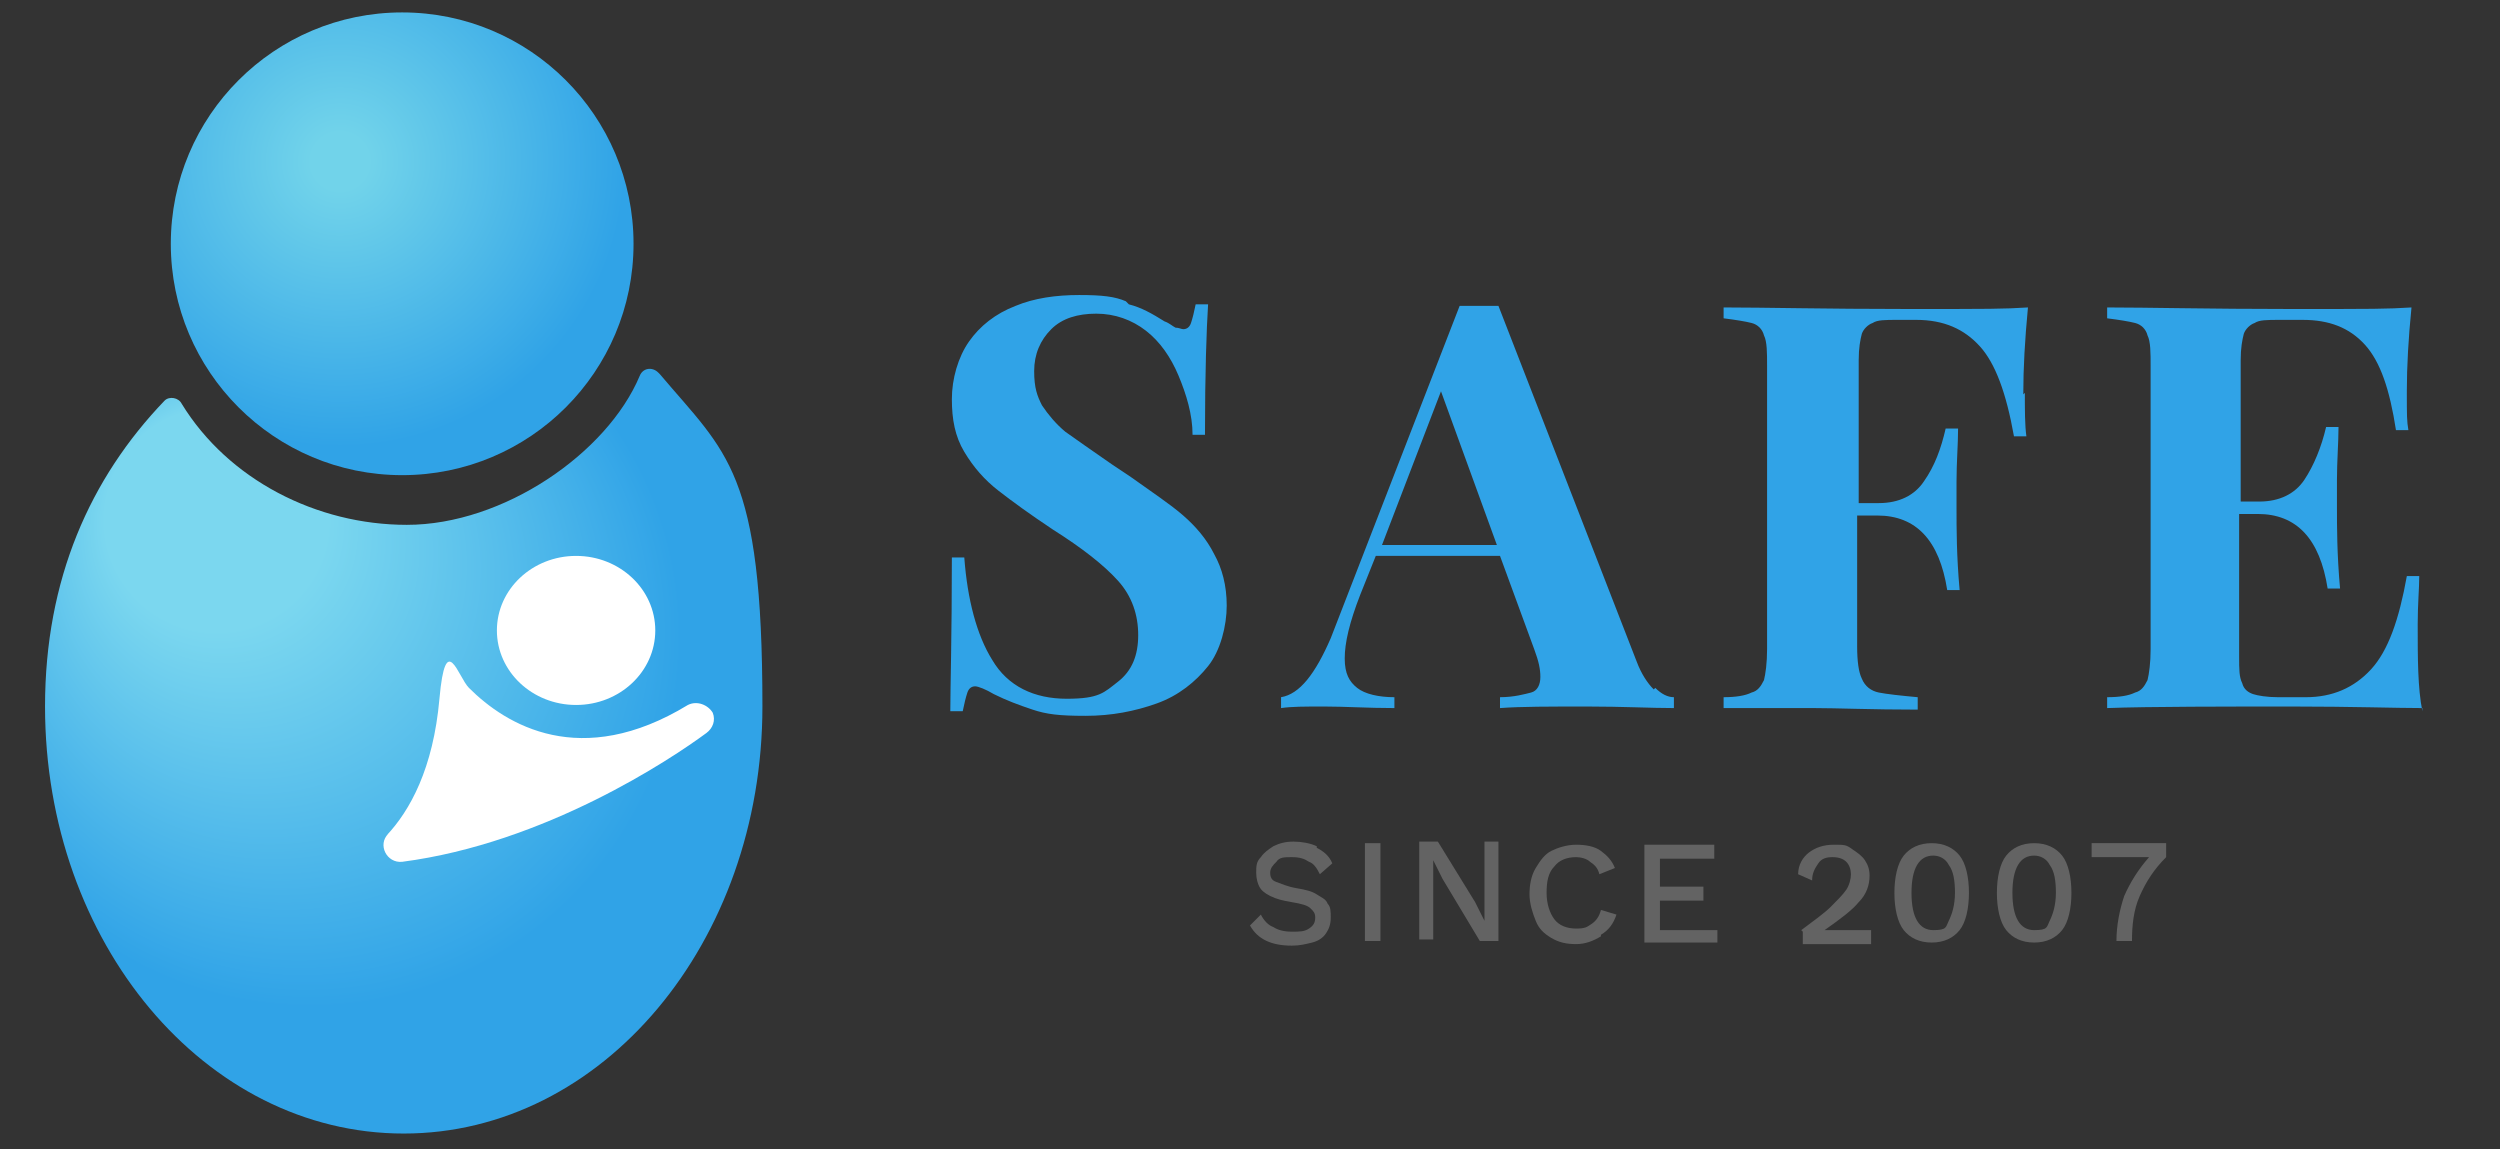 <?xml version="1.0" encoding="UTF-8"?> <svg xmlns="http://www.w3.org/2000/svg" xmlns:xlink="http://www.w3.org/1999/xlink" id="Layer_1" version="1.1" viewBox="0 0 161 74"><rect x="0" y="0" width="161" height="74" fill="#333333" stroke="none"/><defs><style> .st0 { fill: #30a3e7; } .st1 { fill: url(#radial-gradient); } .st2 { fill: #636363; } .st3 { fill: #fff; } .st4 { fill: url(#radial-gradient1); } </style><radialGradient id="radial-gradient" cx="21.9" cy="10.4" fx="21.9" fy="10.4" r="18.4" gradientUnits="userSpaceOnUse"><stop offset=".1" stop-color="#71d3ea"></stop><stop offset="1" stop-color="#30a3e7"></stop></radialGradient><radialGradient id="radial-gradient1" cx="20" cy="41" fx="11.3" fy="30.2" r="23.9" gradientUnits="userSpaceOnUse"><stop offset=".3" stop-color="#7bd7ef"></stop><stop offset="1" stop-color="#30a3e7"></stop></radialGradient></defs><g><path class="st0" d="M72.7,19.6c.8.2,1.5.6,2.3,1.1.3.1.5.3.7.4.2,0,.4.1.5.1.2,0,.4-.1.5-.4.1-.3.2-.7.3-1.2h.8c-.1,1.6-.2,4.4-.2,8.4h-.8c0-1.3-.4-2.6-.9-3.8s-1.2-2.2-2.1-2.9c-.9-.7-2-1.1-3.2-1.1s-2.2.3-2.9,1c-.7.7-1.1,1.6-1.1,2.7s.2,1.6.5,2.2c.4.6.9,1.2,1.5,1.7.7.5,1.7,1.2,3,2.1l1.2.8c1.4,1,2.6,1.8,3.4,2.5.8.7,1.5,1.5,2,2.5.5.9.8,2,.8,3.3s-.4,2.9-1.2,3.9-1.9,1.9-3.3,2.4c-1.4.5-2.9.8-4.6.8s-2.5-.1-3.4-.4-1.7-.6-2.5-1c-.5-.3-1-.5-1.2-.5s-.4.1-.5.4-.2.7-.3,1.2h-.8c0-1.5.1-4.8.1-9.9h.8c.2,2.7.8,5,1.8,6.6,1,1.7,2.7,2.5,4.8,2.5s2.4-.4,3.3-1.1c.9-.7,1.3-1.7,1.3-3s-.4-2.5-1.3-3.5c-.9-1-2.3-2.1-4.2-3.3-1.5-1-2.6-1.8-3.5-2.5-.9-.7-1.6-1.5-2.2-2.5-.6-1-.8-2.1-.8-3.4s.4-2.7,1.1-3.7c.7-1,1.7-1.8,3-2.3,1.2-.5,2.6-.7,4.1-.7s2.3.1,3,.4Z"></path><path class="st0" d="M106.6,44.3c.4.4.8.6,1.2.6v.7c-1.5,0-3.3-.1-5.6-.1s-4.3,0-5.6.1v-.7c.9,0,1.6-.2,2-.3s.6-.5.6-1-.1-1-.4-1.8l-2.2-6h-8l-1,2.5c-.7,1.8-1,3.1-1,4.1s.3,1.5.8,1.9c.5.4,1.4.6,2.4.6v.7c-1.7,0-3.2-.1-4.5-.1s-2.1,0-2.8.1v-.7c1.2-.2,2.2-1.5,3.2-3.8l8.3-21.4c.3,0,.7,0,1.3,0s1,0,1.2,0l8.9,22.9c.3.8.7,1.4,1.1,1.8ZM96.4,35.1l-3.6-9.9-3.8,9.9h7.4Z"></path><path class="st0" d="M130.4,25.3c0,1.1,0,2.1.1,2.8h-.8c-.5-2.8-1.2-4.7-2.2-5.8-1-1.1-2.3-1.7-4.1-1.7h-1.2c-.8,0-1.3,0-1.6.2-.3.1-.6.4-.7.7-.1.4-.2.9-.2,1.7v9.2h1.3c1.3,0,2.3-.5,2.9-1.4.7-1,1.1-2.1,1.4-3.4h.8c0,1-.1,2.2-.1,3.4v1.8c0,1.2,0,3,.2,5.2h-.8c-.5-3.2-2-4.8-4.5-4.8h-1.3v8.4c0,1,.1,1.7.3,2.1.2.5.6.8,1.1.9.5.1,1.4.2,2.5.3v.8c-3,0-5.2-.1-6.7-.1s-2.8,0-4.6,0h-1.2s0-.7,0-.7c.8,0,1.4-.1,1.8-.3.4-.1.6-.4.8-.8.1-.4.2-1.1.2-2v-18.2c0-.9,0-1.6-.2-2-.1-.4-.4-.7-.8-.8-.4-.1-1-.2-1.8-.3v-.7c2.6,0,6.6.1,11.9.1s6.1,0,7.7-.1c-.2,2.1-.3,3.9-.3,5.6Z"></path><path class="st0" d="M156,45.6c-1.7,0-4.5-.1-8.4-.1s-9.3,0-11.9.1v-.7c.8,0,1.4-.1,1.8-.3.4-.1.6-.4.8-.8.1-.4.2-1.1.2-2v-18.2c0-.9,0-1.6-.2-2-.1-.4-.4-.7-.8-.8-.4-.1-1-.2-1.8-.3v-.7c2.6,0,6.6.1,11.9.1s6.1,0,7.7-.1c-.2,2-.3,3.8-.3,5.4s0,1.9.1,2.5h-.8c-.4-2.6-1-4.4-2-5.5s-2.3-1.6-4-1.6h-1.5c-.8,0-1.3,0-1.6.2-.3.1-.6.4-.7.7-.1.4-.2.9-.2,1.7v9.1h1.2c1.3,0,2.3-.5,2.9-1.4s1.1-2.1,1.4-3.4h.8c0,1-.1,2.2-.1,3.4v1.8c0,1.2,0,3,.2,5.2h-.8c-.5-3.2-2-4.8-4.5-4.8h-1.2v9.2c0,.8,0,1.3.2,1.7.1.4.4.6.7.7.3.1.9.2,1.6.2h1.8c1.7,0,3.1-.6,4.2-1.8,1.1-1.2,1.8-3.2,2.3-6h.8c0,.8-.1,1.8-.1,3.1,0,2.2,0,4.1.3,5.6Z"></path></g><circle class="st1" cx="25.9" cy="15.7" r="14.9"></circle><path class="st4" d="M42.4,24c-.4-.4-1-.3-1.2.2-2.1,5-8.8,9.6-15,9.6-5.8,0-11.5-2.9-14.5-7.8-.2-.4-.8-.5-1.1-.2-4.8,5-7.7,11.5-7.7,19.7,0,15.2,10.3,27.5,23.1,27.5s23.1-12.3,23.1-27.5-2.3-16.3-6.6-21.4Z"></path><g><ellipse class="st3" cx="37.1" cy="40.6" rx="5.1" ry="4.8"></ellipse><path class="st3" d="M24.9,53.8c1.5-1.6,3-4.3,3.4-8.8s1.2-1.4,1.9-.7c2.4,2.4,7.2,5.3,14.1,1.1.6-.3,1.3,0,1.6.5h0c.2.5,0,1-.4,1.3-2.3,1.7-10.4,7.1-19.6,8.3-1,.1-1.6-1.1-.9-1.8Z"></path></g><g><path class="st2" d="M84.8,54.6c.4.2.8.5,1,1l-.8.7c-.2-.4-.4-.7-.7-.8-.3-.2-.6-.3-1.1-.3s-.8,0-1,.3c-.2.2-.4.4-.4.7s.1.5.4.6.7.3,1.3.4c.6.1,1,.2,1.3.4.3.2.6.3.7.6.2.2.2.5.2.9s-.1.7-.3,1c-.2.3-.5.5-.9.6-.4.1-.8.2-1.3.2-1.3,0-2.2-.4-2.7-1.3l.7-.7c.2.4.5.7.8.8.3.2.7.3,1.2.3s.8,0,1.1-.2c.3-.2.4-.4.4-.7s-.1-.4-.3-.6-.6-.3-1.2-.4c-.6-.1-1-.2-1.4-.4s-.6-.4-.7-.6-.2-.5-.2-.9,0-.7.3-1c.2-.3.5-.5.8-.7.4-.2.8-.3,1.3-.3s1.1.1,1.5.3Z"></path><path class="st2" d="M88.9,60.6h-1v-6.3h1v6.3Z"></path><path class="st2" d="M96.5,60.6h-1.2l-2.4-4-.6-1.2h0v1.1s0,4,0,4h-.9v-6.3h1.2l2.4,3.9.6,1.2h0v-1.1s0-4,0-4h.9v6.3Z"></path><path class="st2" d="M103.1,60.3c-.5.3-1,.5-1.6.5s-1.1-.1-1.6-.4-.8-.6-1-1.1-.4-1.1-.4-1.7.1-1.2.4-1.7.6-.9,1-1.1,1-.4,1.6-.4,1.2.1,1.6.4.7.6.9,1.1l-1,.4c-.1-.4-.3-.6-.6-.8-.2-.2-.6-.3-.9-.3-.6,0-1.1.2-1.4.6-.4.4-.5,1-.5,1.7s.2,1.3.5,1.7c.3.4.8.6,1.4.6s.7-.1,1-.3.5-.5.6-.9l1,.3c-.2.6-.5,1-1,1.3Z"></path><path class="st2" d="M110.6,59.8v.9h-4.7v-6.3h4.5v.9h-3.5v1.8h2.8v.9h-2.8v1.9h3.7Z"></path><path class="st2" d="M116,59.9c.8-.6,1.5-1.1,1.9-1.5s.8-.8,1-1.1.3-.7.3-1-.1-.6-.3-.8c-.2-.2-.5-.3-.9-.3s-.7.1-.9.4-.4.6-.4,1.1l-.9-.4c0-.6.3-1.1.7-1.4.4-.3.9-.5,1.6-.5s.8,0,1.2.3c.3.2.6.4.8.7s.3.6.3,1c0,.6-.2,1.2-.7,1.7-.4.5-1.2,1.1-2.2,1.8h0c.3,0,.7,0,1,0h2v.9h-4.4v-.8Z"></path><path class="st2" d="M122.6,59.9c-.4-.5-.6-1.4-.6-2.4s.2-1.9.6-2.4c.4-.5,1-.8,1.8-.8s1.4.3,1.8.8c.4.5.6,1.4.6,2.4s-.2,1.9-.6,2.4c-.4.5-1,.8-1.8.8s-1.4-.3-1.8-.8ZM125.5,59.3c.2-.4.4-1,.4-1.8s-.1-1.4-.4-1.8c-.2-.4-.6-.6-1-.6-.9,0-1.4.8-1.4,2.4s.5,2.4,1.4,2.4.8-.2,1-.6Z"></path><path class="st2" d="M129.2,59.9c-.4-.5-.6-1.4-.6-2.4s.2-1.9.6-2.4c.4-.5,1-.8,1.8-.8s1.4.3,1.8.8c.4.5.6,1.4.6,2.4s-.2,1.9-.6,2.4c-.4.5-1,.8-1.8.8s-1.4-.3-1.8-.8ZM132,59.3c.2-.4.4-1,.4-1.8s-.1-1.4-.4-1.8c-.2-.4-.6-.6-1-.6-.9,0-1.4.8-1.4,2.4s.5,2.4,1.4,2.4.8-.2,1-.6Z"></path><path class="st2" d="M139.5,54.4v.8c-.8.8-1.3,1.6-1.7,2.5s-.5,1.9-.5,2.9h-1c0-1,.2-2,.5-2.9.4-.9.9-1.7,1.6-2.5h-3.7v-.9h4.8Z"></path></g></svg> 